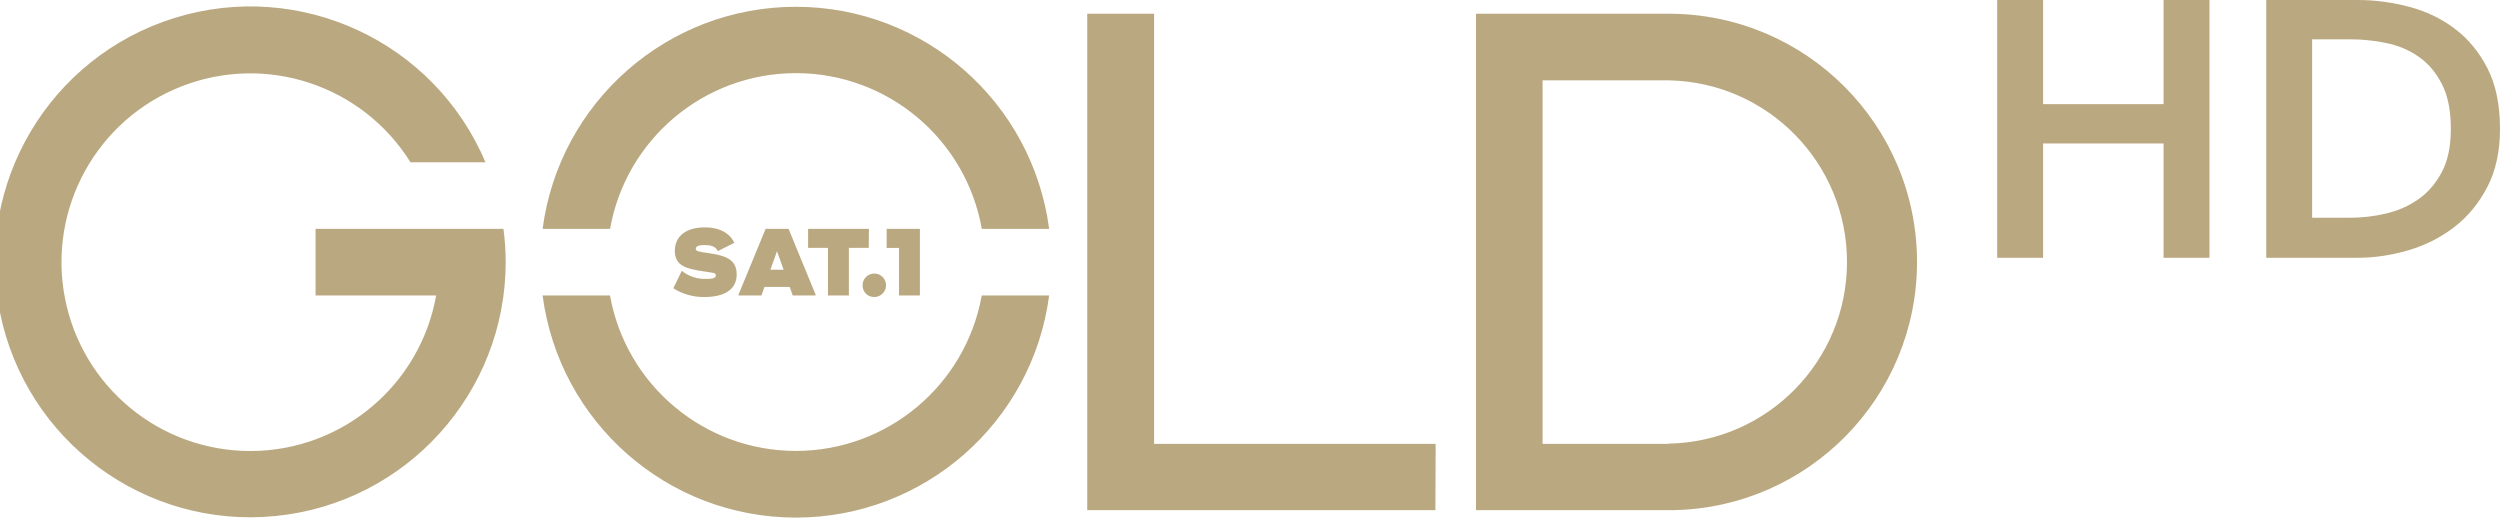 <?xml version="1.0" encoding="utf-8"?>
<!-- Generator: Adobe Illustrator 25.4.0, SVG Export Plug-In . SVG Version: 6.00 Build 0)  -->
<svg version="1.1" baseProfile="tiny" id="Ebene_1" xmlns="http://www.w3.org/2000/svg" xmlns:xlink="http://www.w3.org/1999/xlink"
	 x="0px" y="0px" viewBox="0 0 109.864 22.746" overflow="visible" xml:space="preserve">
<desc>Created with Sketch.</desc>
<g id="Website-_x2F_-Marketing">
	<g id="Website-Logos" transform="translate(-19, -780)">
		<g id="Sat.1_GOLD_HD" transform="translate(19, 780)">
			<g id="Logo" transform="translate(19, 31)">
				<path id="SAT.1_GOLD_Clean" fill="#BAA880" d="M65.245-19.488
					c-0.002-6.024-4.885-10.907-10.909-10.909h-8.472v21.815h8.702
					C60.499-8.707,65.244-13.553,65.245-19.488z M54.336-11.494h-5.546v-15.975h5.546
					c4.349,0.083,7.831,3.632,7.831,7.982s-3.482,7.899-7.831,7.982V-11.494z
					 M44.079-8.582h-15.299v-21.815h2.938v18.904h12.373L44.079-8.582z M4.845-20.941
					c0.735-5.585,5.497-9.761,11.13-9.761s10.395,4.175,11.13,9.761h-2.958
					c-0.704-3.96-4.147-6.845-8.169-6.845s-7.465,2.885-8.169,6.845H4.845z
					 M27.105-18.015c-0.735,5.585-5.497,9.761-11.13,9.761
					S5.58-12.43,4.845-18.015h2.961c0.711,3.954,4.152,6.831,8.169,6.831
					s7.458-2.877,8.169-6.831H27.105z M10.589-18.333l0.373-0.763
					c0.304,0.242,0.686,0.367,1.074,0.352c0.268,0,0.422-0.029,0.422-0.151
					s-0.096-0.111-0.582-0.186c-0.643-0.105-1.22-0.201-1.22-0.891
					c0-0.69,0.547-1.036,1.313-1.036c0.699,0,1.13,0.291,1.298,0.681l-0.725,0.364
					c-0.082-0.218-0.332-0.268-0.582-0.268c-0.314,0-0.384,0.079-0.384,0.172
					c0,0.093,0.093,0.116,0.582,0.186c0.635,0.096,1.217,0.227,1.217,0.926
					s-0.582,0.999-1.412,0.999C11.477-17.938,10.999-18.072,10.589-18.333z
					 M16.84-18.059v0.044h-1.004l-0.131-0.376h-1.109l-0.134,0.376H13.457v-0.044
					l1.188-2.882h1.01L16.84-18.059z M15.437-19.145l-0.291-0.815l-0.291,0.815
					H15.437z M19.178-20.106h-0.873v2.09h-0.92v-2.09h-0.873v-0.836h2.673
					L19.178-20.106z M18.907-18.449c-0.006-0.21,0.116-0.402,0.308-0.486
					c0.192-0.084,0.416-0.044,0.566,0.102s0.197,0.369,0.118,0.563
					c-0.079,0.194-0.268,0.322-0.477,0.322c-0.135,0.004-0.266-0.047-0.364-0.141
					C18.962-18.184,18.907-18.314,18.907-18.449z M21.425-20.941v2.926h-0.917v-2.09
					h-0.544v-0.836h1.456H21.425z M3.124-20.941
					c0.065,0.483,0.098,0.969,0.099,1.456C3.22-13.722-1.148-8.898-6.883-8.324
					S-17.855-11.614-19-17.263s2.175-11.246,7.681-12.951
					c5.506-1.704,11.408,1.039,13.654,6.346H-0.96
					c-2.115-3.393-6.349-4.794-10.071-3.334c-3.722,1.46-5.873,5.367-5.117,9.293
					c0.756,3.926,4.204,6.755,8.202,6.729c3.998-0.026,7.409-2.9,8.113-6.835
					h-5.299v-2.926H3.124z"/>
				<path id="HD" fill="#BAA880" d="M68.768-31h2.016v4.576h5.296V-31h2.016v11.328h-2.016v-5.024
					h-5.296v5.024h-2.016V-31z M80.592-31h4.016c0.736,0,1.477,0.096,2.224,0.288
					c0.747,0.192,1.419,0.509,2.016,0.952s1.083,1.024,1.456,1.744
					c0.373,0.72,0.56,1.613,0.56,2.68c0,0.992-0.187,1.845-0.56,2.56
					c-0.373,0.715-0.859,1.301-1.456,1.76C88.25-20.557,87.578-20.219,86.832-20
					c-0.747,0.219-1.488,0.328-2.224,0.328h-4.016V-31z M84.288-21.432
					c0.523,0,1.045-0.061,1.568-0.184c0.523-0.123,0.995-0.331,1.416-0.624
					c0.421-0.293,0.765-0.691,1.032-1.192c0.267-0.501,0.4-1.136,0.4-1.904
					c0-0.811-0.133-1.472-0.4-1.984c-0.267-0.512-0.611-0.912-1.032-1.2
					c-0.421-0.288-0.893-0.485-1.416-0.592c-0.523-0.107-1.045-0.16-1.568-0.16
					h-1.68v7.84H84.288z"/>
			</g>
		</g>
	</g>
</g>
</svg>

